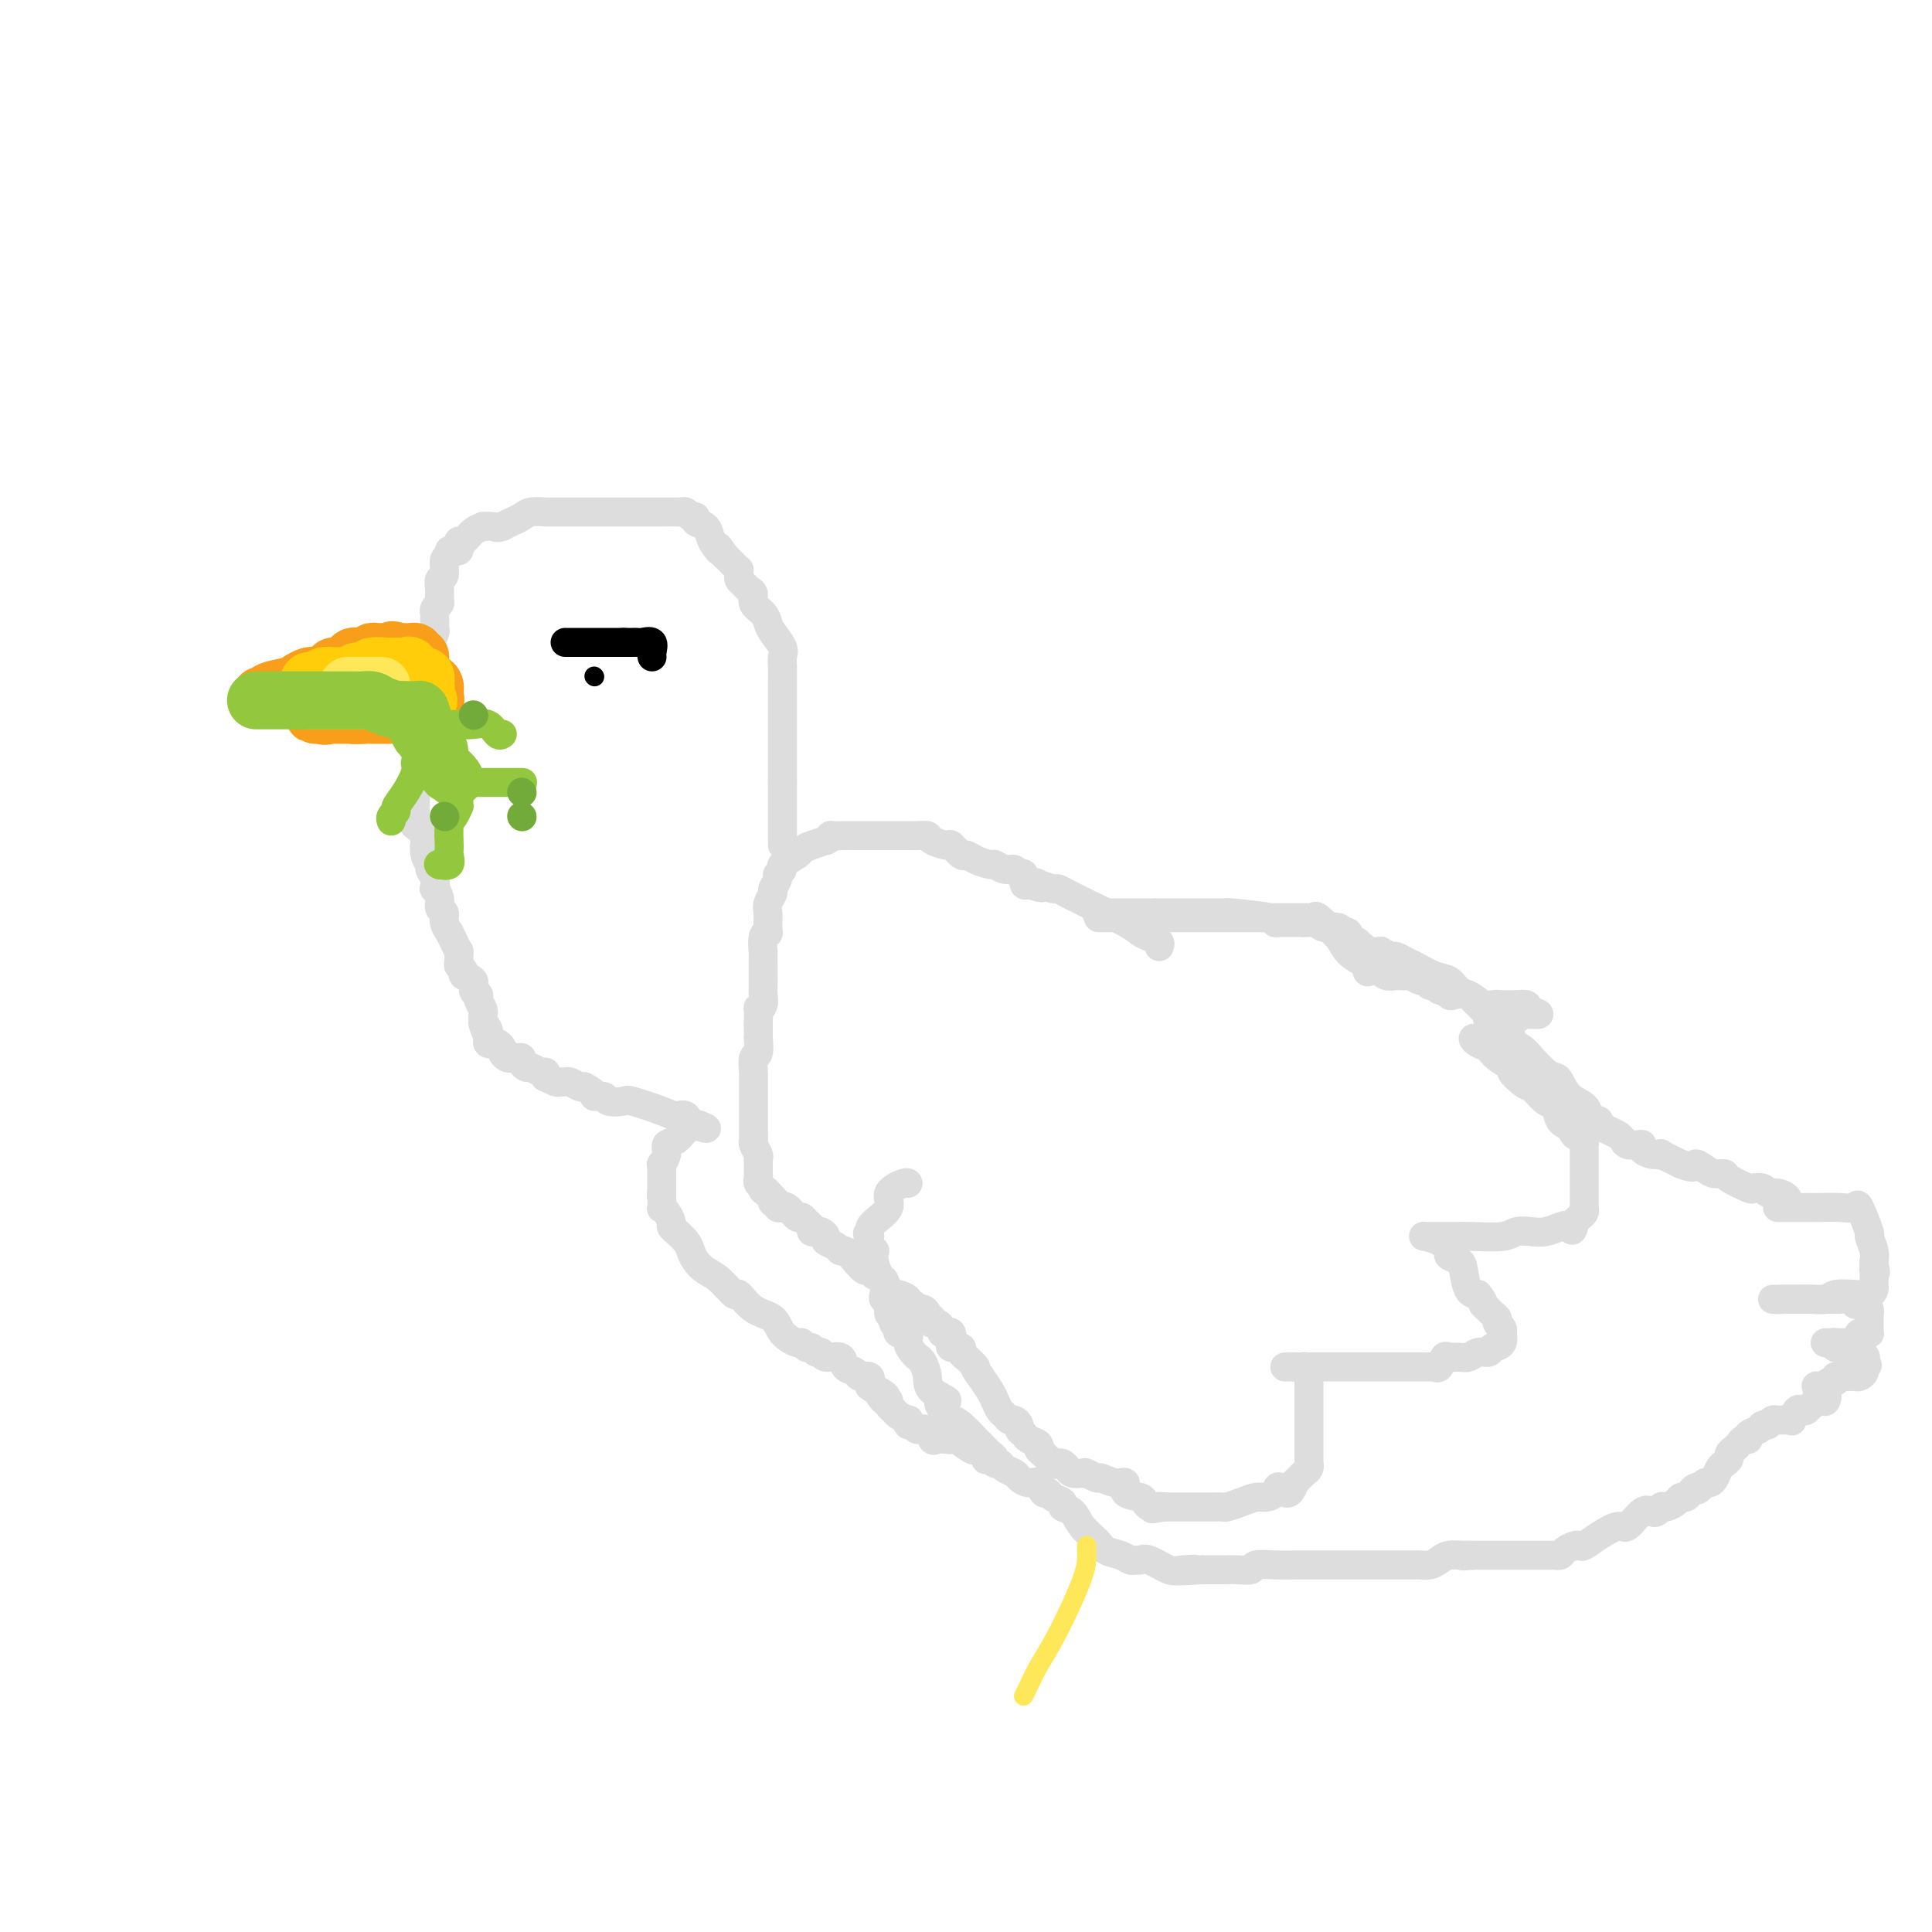 <svg viewBox='0 0 400 400' version='1.1' xmlns='http://www.w3.org/2000/svg' xmlns:xlink='http://www.w3.org/1999/xlink'><g fill='none' stroke='#DDDDDD' stroke-width='6' stroke-linecap='round' stroke-linejoin='round'><path d='M227,189c0.315,0.000 0.629,0.000 1,0c0.371,0.000 0.798,0.000 1,0c0.202,0.000 0.177,0.000 1,0c0.823,0.000 2.493,0.000 3,0c0.507,0.000 -0.148,0.000 0,0c0.148,0.000 1.101,0.000 2,0c0.899,0.000 1.746,0.000 2,0c0.254,0.000 -0.086,0.000 0,0c0.086,0.000 0.596,0.000 1,0c0.404,0.000 0.702,0.000 1,0'/><path d='M239,189c1.970,-0.000 0.894,-0.000 1,0c0.106,0.000 1.394,0.000 2,0c0.606,-0.000 0.530,-0.000 1,0c0.470,0.000 1.488,0.000 2,0c0.512,-0.000 0.519,-0.000 1,0c0.481,0.000 1.435,0.000 2,0c0.565,-0.000 0.741,-0.000 1,0c0.259,0.000 0.600,0.000 1,0c0.400,-0.000 0.860,-0.001 1,0c0.140,0.001 -0.038,0.003 0,0c0.038,-0.003 0.293,-0.011 1,0c0.707,0.011 1.867,0.041 2,0c0.133,-0.041 -0.761,-0.155 1,0c1.761,0.155 6.178,0.577 8,1c1.822,0.423 1.051,0.845 1,1c-0.051,0.155 0.619,0.042 1,0c0.381,-0.042 0.474,-0.012 1,0c0.526,0.012 1.487,0.007 2,0c0.513,-0.007 0.579,-0.017 1,0c0.421,0.017 1.198,0.061 2,0c0.802,-0.061 1.629,-0.228 2,0c0.371,0.228 0.284,0.851 1,1c0.716,0.149 2.233,-0.177 3,0c0.767,0.177 0.783,0.855 1,1c0.217,0.145 0.633,-0.244 1,0c0.367,0.244 0.683,1.122 1,2'/><path d='M280,195c1.326,0.559 1.142,-0.042 1,0c-0.142,0.042 -0.242,0.729 0,1c0.242,0.271 0.826,0.125 1,0c0.174,-0.125 -0.060,-0.231 0,0c0.060,0.231 0.415,0.798 1,1c0.585,0.202 1.398,0.039 2,0c0.602,-0.039 0.991,0.045 1,0c0.009,-0.045 -0.361,-0.220 0,0c0.361,0.220 1.454,0.837 2,1c0.546,0.163 0.545,-0.126 1,0c0.455,0.126 1.368,0.667 2,1c0.632,0.333 0.985,0.456 2,1c1.015,0.544 2.692,1.508 4,2c1.308,0.492 2.249,0.513 3,1c0.751,0.487 1.314,1.440 2,2c0.686,0.560 1.494,0.727 2,1c0.506,0.273 0.710,0.651 1,1c0.290,0.349 0.666,0.668 1,1c0.334,0.332 0.626,0.677 1,1c0.374,0.323 0.832,0.626 1,1c0.168,0.374 0.048,0.821 0,1c-0.048,0.179 -0.024,0.089 0,0'/><path d='M308,211c1.641,1.437 1.745,1.029 2,1c0.255,-0.029 0.662,0.319 1,1c0.338,0.681 0.606,1.693 1,2c0.394,0.307 0.912,-0.092 1,0c0.088,0.092 -0.254,0.676 0,1c0.254,0.324 1.105,0.388 2,1c0.895,0.612 1.836,1.773 2,2c0.164,0.227 -0.449,-0.479 0,0c0.449,0.479 1.959,2.145 3,3c1.041,0.855 1.613,0.901 2,1c0.387,0.099 0.590,0.251 1,1c0.410,0.749 1.028,2.094 2,3c0.972,0.906 2.299,1.371 3,2c0.701,0.629 0.775,1.422 1,2c0.225,0.578 0.602,0.943 1,1c0.398,0.057 0.817,-0.192 1,0c0.183,0.192 0.129,0.825 0,1c-0.129,0.175 -0.334,-0.107 0,0c0.334,0.107 1.206,0.603 2,1c0.794,0.397 1.509,0.694 2,1c0.491,0.306 0.757,0.621 1,1c0.243,0.379 0.463,0.823 1,1c0.537,0.177 1.392,0.086 2,0c0.608,-0.086 0.969,-0.168 1,0c0.031,0.168 -0.268,0.587 0,1c0.268,0.413 1.103,0.822 2,1c0.897,0.178 1.857,0.125 2,0c0.143,-0.125 -0.531,-0.321 0,0c0.531,0.321 2.265,1.161 4,2'/><path d='M348,241c3.366,1.348 2.783,0.219 3,0c0.217,-0.219 1.236,0.470 2,1c0.764,0.530 1.275,0.899 2,1c0.725,0.101 1.665,-0.065 2,0c0.335,0.065 0.064,0.361 1,1c0.936,0.639 3.079,1.620 4,2c0.921,0.380 0.618,0.157 1,0c0.382,-0.157 1.447,-0.249 2,0c0.553,0.249 0.593,0.837 1,1c0.407,0.163 1.181,-0.101 2,0c0.819,0.101 1.682,0.566 2,1c0.318,0.434 0.091,0.838 0,1c-0.091,0.162 -0.045,0.081 0,0'/><path d='M228,190c-0.531,0.000 -1.062,0.000 0,0c1.062,-0.000 3.716,-0.000 5,0c1.284,0.000 1.197,0.000 2,0c0.803,-0.000 2.496,-0.000 4,0c1.504,0.000 2.819,0.000 4,0c1.181,-0.000 2.227,-0.000 3,0c0.773,0.000 1.274,0.000 2,0c0.726,-0.000 1.679,-0.000 3,0c1.321,0.000 3.011,0.000 4,0c0.989,-0.000 1.277,-0.000 2,0c0.723,0.000 1.881,0.000 3,0c1.119,-0.000 2.198,-0.000 3,0c0.802,0.000 1.328,0.000 2,0c0.672,-0.000 1.489,-0.000 2,0c0.511,0.000 0.715,0.001 1,0c0.285,-0.001 0.652,-0.003 1,0c0.348,0.003 0.678,0.011 1,0c0.322,-0.011 0.636,-0.042 1,0c0.364,0.042 0.778,0.155 1,0c0.222,-0.155 0.252,-0.580 1,0c0.748,0.580 2.214,2.166 3,3c0.786,0.834 0.893,0.917 1,1'/><path d='M277,194c0.907,1.168 1.173,2.089 2,3c0.827,0.911 2.215,1.814 3,2c0.785,0.186 0.966,-0.343 1,0c0.034,0.343 -0.080,1.560 0,2c0.080,0.440 0.354,0.104 1,0c0.646,-0.104 1.665,0.025 2,0c0.335,-0.025 -0.012,-0.202 0,0c0.012,0.202 0.383,0.785 1,1c0.617,0.215 1.478,0.062 2,0c0.522,-0.062 0.703,-0.032 1,0c0.297,0.032 0.709,0.065 1,0c0.291,-0.065 0.459,-0.229 1,0c0.541,0.229 1.454,0.850 2,1c0.546,0.150 0.723,-0.171 1,0c0.277,0.171 0.652,0.834 1,1c0.348,0.166 0.669,-0.165 1,0c0.331,0.165 0.672,0.827 1,1c0.328,0.173 0.644,-0.142 1,0c0.356,0.142 0.753,0.742 1,1c0.247,0.258 0.345,0.174 1,0c0.655,-0.174 1.867,-0.439 3,0c1.133,0.439 2.186,1.582 3,2c0.814,0.418 1.388,0.111 2,0c0.612,-0.111 1.261,-0.027 2,0c0.739,0.027 1.569,-0.003 2,0c0.431,0.003 0.462,0.039 1,0c0.538,-0.039 1.582,-0.154 2,0c0.418,0.154 0.209,0.577 0,1'/><path d='M316,209c5.026,1.427 1.593,0.995 0,1c-1.593,0.005 -1.344,0.446 -2,1c-0.656,0.554 -2.217,1.220 -3,2c-0.783,0.780 -0.787,1.673 -1,2c-0.213,0.327 -0.636,0.087 -1,0c-0.364,-0.087 -0.670,-0.020 -1,0c-0.330,0.020 -0.685,-0.006 -1,0c-0.315,0.006 -0.592,0.046 -1,0c-0.408,-0.046 -0.949,-0.177 -1,0c-0.051,0.177 0.388,0.663 1,1c0.612,0.337 1.399,0.527 2,1c0.601,0.473 1.017,1.230 2,2c0.983,0.770 2.534,1.553 3,2c0.466,0.447 -0.153,0.556 0,1c0.153,0.444 1.076,1.222 2,2'/><path d='M315,224c1.694,1.441 1.428,0.544 2,1c0.572,0.456 1.981,2.264 3,3c1.019,0.736 1.649,0.401 2,1c0.351,0.599 0.422,2.131 1,3c0.578,0.869 1.661,1.073 2,1c0.339,-0.073 -0.067,-0.423 0,0c0.067,0.423 0.606,1.618 1,2c0.394,0.382 0.641,-0.050 1,0c0.359,0.050 0.828,0.581 1,1c0.172,0.419 0.046,0.727 0,1c-0.046,0.273 -0.012,0.511 0,1c0.012,0.489 0.003,1.229 0,2c-0.003,0.771 -0.001,1.572 0,2c0.001,0.428 0.000,0.481 0,1c-0.000,0.519 -0.000,1.502 0,2c0.000,0.498 -0.000,0.511 0,1c0.000,0.489 0.001,1.455 0,2c-0.001,0.545 -0.003,0.671 0,1c0.003,0.329 0.012,0.862 0,1c-0.012,0.138 -0.044,-0.118 0,0c0.044,0.118 0.166,0.609 0,1c-0.166,0.391 -0.619,0.683 -1,1c-0.381,0.317 -0.691,0.658 -1,1'/><path d='M326,253c-0.453,2.718 -0.586,1.512 -1,1c-0.414,-0.512 -1.108,-0.330 -2,0c-0.892,0.330 -1.982,0.806 -3,1c-1.018,0.194 -1.963,0.104 -3,0c-1.037,-0.104 -2.167,-0.224 -3,0c-0.833,0.224 -1.368,0.792 -3,1c-1.632,0.208 -4.360,0.056 -6,0c-1.640,-0.056 -2.193,-0.015 -3,0c-0.807,0.015 -1.867,0.006 -3,0c-1.133,-0.006 -2.338,-0.009 -3,0c-0.662,0.009 -0.782,0.030 -1,0c-0.218,-0.030 -0.535,-0.110 0,0c0.535,0.110 1.922,0.412 3,1c1.078,0.588 1.846,1.464 2,2c0.154,0.536 -0.307,0.732 0,1c0.307,0.268 1.381,0.608 2,1c0.619,0.392 0.782,0.836 1,2c0.218,1.164 0.491,3.047 1,4c0.509,0.953 1.255,0.977 2,1'/><path d='M306,268c1.710,2.245 0.984,1.858 1,2c0.016,0.142 0.774,0.812 1,1c0.226,0.188 -0.079,-0.105 0,0c0.079,0.105 0.543,0.607 1,1c0.457,0.393 0.907,0.678 1,1c0.093,0.322 -0.170,0.681 0,1c0.170,0.319 0.772,0.596 1,1c0.228,0.404 0.082,0.933 0,1c-0.082,0.067 -0.099,-0.328 0,0c0.099,0.328 0.314,1.379 0,2c-0.314,0.621 -1.157,0.810 -2,1'/><path d='M309,279c-0.440,0.707 -0.541,0.975 -1,1c-0.459,0.025 -1.275,-0.191 -2,0c-0.725,0.191 -1.360,0.791 -2,1c-0.640,0.209 -1.285,0.028 -2,0c-0.715,-0.028 -1.501,0.098 -2,0c-0.499,-0.098 -0.713,-0.418 -1,0c-0.287,0.418 -0.647,1.576 -1,2c-0.353,0.424 -0.698,0.114 -1,0c-0.302,-0.114 -0.561,-0.030 -1,0c-0.439,0.030 -1.059,0.008 -2,0c-0.941,-0.008 -2.202,-0.002 -3,0c-0.798,0.002 -1.134,0.001 -2,0c-0.866,-0.001 -2.262,-0.000 -4,0c-1.738,0.000 -3.816,0.000 -6,0c-2.184,-0.000 -4.473,-0.000 -6,0c-1.527,0.000 -2.294,0.000 -3,0c-0.706,-0.000 -1.353,-0.000 -2,0'/><path d='M268,283c-4.304,0.013 -0.565,0.045 1,0c1.565,-0.045 0.955,-0.168 1,0c0.045,0.168 0.744,0.627 1,1c0.256,0.373 0.069,0.661 0,1c-0.069,0.339 -0.018,0.731 0,1c0.018,0.269 0.005,0.417 0,1c-0.005,0.583 -0.001,1.603 0,2c0.001,0.397 0.000,0.172 0,1c-0.000,0.828 -0.000,2.708 0,4c0.000,1.292 0.000,1.996 0,3c-0.000,1.004 -0.000,2.307 0,3c0.000,0.693 0.001,0.777 0,1c-0.001,0.223 -0.003,0.584 0,1c0.003,0.416 0.012,0.885 0,1c-0.012,0.115 -0.045,-0.124 0,0c0.045,0.124 0.167,0.611 0,1c-0.167,0.389 -0.622,0.682 -1,1c-0.378,0.318 -0.679,0.662 -1,1c-0.321,0.338 -0.660,0.669 -1,1'/><path d='M268,307c-1.109,3.741 -2.383,1.594 -3,1c-0.617,-0.594 -0.579,0.367 -1,1c-0.421,0.633 -1.303,0.940 -2,1c-0.697,0.060 -1.209,-0.128 -2,0c-0.791,0.128 -1.862,0.570 -3,1c-1.138,0.430 -2.342,0.847 -3,1c-0.658,0.153 -0.769,0.041 -1,0c-0.231,-0.041 -0.581,-0.011 -1,0c-0.419,0.011 -0.906,0.003 -1,0c-0.094,-0.003 0.207,-0.001 0,0c-0.207,0.001 -0.920,0.000 -2,0c-1.080,-0.000 -2.527,-0.000 -3,0c-0.473,0.000 0.028,0.000 0,0c-0.028,-0.000 -0.585,-0.000 -1,0c-0.415,0.000 -0.689,0.000 -1,0c-0.311,-0.000 -0.661,-0.000 -1,0c-0.339,0.000 -0.668,0.000 -1,0c-0.332,-0.000 -0.666,-0.000 -1,0'/><path d='M241,312c-4.355,0.777 -1.742,0.219 -1,0c0.742,-0.219 -0.387,-0.099 -1,0c-0.613,0.099 -0.709,0.176 -1,0c-0.291,-0.176 -0.776,-0.606 -1,-1c-0.224,-0.394 -0.186,-0.751 -1,-1c-0.814,-0.249 -2.479,-0.392 -3,-1c-0.521,-0.608 0.102,-1.683 0,-2c-0.102,-0.317 -0.929,0.125 -2,0c-1.071,-0.125 -2.385,-0.817 -3,-1c-0.615,-0.183 -0.532,0.144 -1,0c-0.468,-0.144 -1.487,-0.760 -2,-1c-0.513,-0.240 -0.519,-0.103 -1,0c-0.481,0.103 -1.437,0.173 -2,0c-0.563,-0.173 -0.732,-0.589 -1,-1c-0.268,-0.411 -0.636,-0.817 -1,-1c-0.364,-0.183 -0.723,-0.143 -1,0c-0.277,0.143 -0.473,0.389 -1,0c-0.527,-0.389 -1.384,-1.414 -2,-2c-0.616,-0.586 -0.992,-0.735 -1,-1c-0.008,-0.265 0.353,-0.648 0,-1c-0.353,-0.352 -1.418,-0.673 -2,-1c-0.582,-0.327 -0.681,-0.661 -1,-1c-0.319,-0.339 -0.859,-0.682 -1,-1c-0.141,-0.318 0.117,-0.609 0,-1c-0.117,-0.391 -0.609,-0.881 -1,-1c-0.391,-0.119 -0.681,0.135 -1,0c-0.319,-0.135 -0.665,-0.658 -1,-1c-0.335,-0.342 -0.657,-0.504 -1,-1c-0.343,-0.496 -0.708,-1.326 -1,-2c-0.292,-0.674 -0.512,-1.193 -1,-2c-0.488,-0.807 -1.244,-1.904 -2,-3'/><path d='M203,285c-2.111,-2.804 -0.889,-1.813 -1,-2c-0.111,-0.187 -1.554,-1.552 -2,-2c-0.446,-0.448 0.105,0.022 0,0c-0.105,-0.022 -0.864,-0.535 -1,-1c-0.136,-0.465 0.353,-0.881 0,-1c-0.353,-0.119 -1.549,0.060 -2,0c-0.451,-0.060 -0.159,-0.358 0,-1c0.159,-0.642 0.183,-1.626 0,-2c-0.183,-0.374 -0.575,-0.138 -1,0c-0.425,0.138 -0.883,0.177 -1,0c-0.117,-0.177 0.108,-0.568 0,-1c-0.108,-0.432 -0.550,-0.903 -1,-1c-0.450,-0.097 -0.908,0.180 -1,0c-0.092,-0.180 0.183,-0.818 0,-1c-0.183,-0.182 -0.822,0.091 -1,0c-0.178,-0.091 0.106,-0.545 0,-1c-0.106,-0.455 -0.601,-0.909 -1,-1c-0.399,-0.091 -0.702,0.182 -1,0c-0.298,-0.182 -0.591,-0.819 -1,-1c-0.409,-0.181 -0.936,0.093 -1,0c-0.064,-0.093 0.334,-0.552 0,-1c-0.334,-0.448 -1.399,-0.883 -2,-1c-0.601,-0.117 -0.739,0.084 -1,0c-0.261,-0.084 -0.646,-0.453 -1,-1c-0.354,-0.547 -0.677,-1.274 -1,-2'/><path d='M183,265c-3.496,-3.254 -2.236,-1.387 -2,-1c0.236,0.387 -0.553,-0.704 -1,-1c-0.447,-0.296 -0.552,0.205 -1,0c-0.448,-0.205 -1.238,-1.116 -2,-2c-0.762,-0.884 -1.496,-1.742 -2,-2c-0.504,-0.258 -0.779,0.085 -1,0c-0.221,-0.085 -0.388,-0.597 -1,-1c-0.612,-0.403 -1.671,-0.696 -2,-1c-0.329,-0.304 0.070,-0.621 0,-1c-0.070,-0.379 -0.610,-0.822 -1,-1c-0.390,-0.178 -0.629,-0.090 -1,0c-0.371,0.090 -0.872,0.184 -1,0c-0.128,-0.184 0.117,-0.645 0,-1c-0.117,-0.355 -0.596,-0.603 -1,-1c-0.404,-0.397 -0.734,-0.944 -1,-1c-0.266,-0.056 -0.468,0.378 -1,0c-0.532,-0.378 -1.396,-1.569 -2,-2c-0.604,-0.431 -0.950,-0.101 -1,0c-0.050,0.101 0.197,-0.028 0,0c-0.197,0.028 -0.836,0.214 -1,0c-0.164,-0.214 0.148,-0.827 0,-1c-0.148,-0.173 -0.757,0.093 -1,0c-0.243,-0.093 -0.122,-0.547 0,-1'/><path d='M160,248c-3.720,-2.792 -1.518,-1.273 -1,-1c0.518,0.273 -0.646,-0.700 -1,-1c-0.354,-0.300 0.101,0.074 0,0c-0.101,-0.074 -0.759,-0.597 -1,-1c-0.241,-0.403 -0.065,-0.686 0,-1c0.065,-0.314 0.018,-0.661 0,-1c-0.018,-0.339 -0.009,-0.672 0,-1c0.009,-0.328 0.016,-0.651 0,-1c-0.016,-0.349 -0.057,-0.723 0,-1c0.057,-0.277 0.211,-0.456 0,-1c-0.211,-0.544 -0.789,-1.453 -1,-2c-0.211,-0.547 -0.057,-0.731 0,-1c0.057,-0.269 0.015,-0.624 0,-1c-0.015,-0.376 -0.004,-0.772 0,-1c0.004,-0.228 0.001,-0.288 0,-1c-0.001,-0.712 -0.000,-2.075 0,-3c0.000,-0.925 0.000,-1.411 0,-2c-0.000,-0.589 -0.001,-1.279 0,-2c0.001,-0.721 0.004,-1.472 0,-2c-0.004,-0.528 -0.015,-0.833 0,-1c0.015,-0.167 0.057,-0.197 0,-1c-0.057,-0.803 -0.211,-2.381 0,-3c0.211,-0.619 0.789,-0.279 1,-1c0.211,-0.721 0.057,-2.502 0,-3c-0.057,-0.498 -0.016,0.286 0,0c0.016,-0.286 0.008,-1.643 0,-3'/><path d='M157,212c0.094,-4.512 -0.171,-3.291 0,-3c0.171,0.291 0.778,-0.348 1,-1c0.222,-0.652 0.059,-1.318 0,-2c-0.059,-0.682 -0.016,-1.381 0,-2c0.016,-0.619 0.003,-1.157 0,-2c-0.003,-0.843 0.003,-1.992 0,-3c-0.003,-1.008 -0.015,-1.876 0,-2c0.015,-0.124 0.057,0.496 0,0c-0.057,-0.496 -0.211,-2.108 0,-3c0.211,-0.892 0.789,-1.064 1,-1c0.211,0.064 0.055,0.365 0,0c-0.055,-0.365 -0.011,-1.397 0,-2c0.011,-0.603 -0.012,-0.776 0,-1c0.012,-0.224 0.060,-0.497 0,-1c-0.060,-0.503 -0.228,-1.234 0,-2c0.228,-0.766 0.850,-1.568 1,-2c0.150,-0.432 -0.173,-0.496 0,-1c0.173,-0.504 0.842,-1.448 1,-2c0.158,-0.552 -0.193,-0.711 0,-1c0.193,-0.289 0.932,-0.707 1,-1c0.068,-0.293 -0.535,-0.460 0,-1c0.535,-0.540 2.207,-1.451 3,-2c0.793,-0.549 0.707,-0.735 1,-1c0.293,-0.265 0.963,-0.610 2,-1c1.037,-0.390 2.439,-0.826 3,-1c0.561,-0.174 0.280,-0.087 0,0'/><path d='M171,174c1.616,-1.309 0.657,-1.083 1,-1c0.343,0.083 1.990,0.022 3,0c1.010,-0.022 1.383,-0.006 2,0c0.617,0.006 1.477,0.002 2,0c0.523,-0.002 0.707,-0.000 1,0c0.293,0.000 0.695,0.000 1,0c0.305,-0.000 0.515,-0.000 1,0c0.485,0.000 1.246,0.000 2,0c0.754,-0.000 1.502,-0.001 2,0c0.498,0.001 0.747,0.003 1,0c0.253,-0.003 0.509,-0.011 1,0c0.491,0.011 1.216,0.039 2,0c0.784,-0.039 1.629,-0.146 2,0c0.371,0.146 0.270,0.546 1,1c0.730,0.454 2.291,0.961 3,1c0.709,0.039 0.565,-0.392 1,0c0.435,0.392 1.450,1.607 2,2c0.550,0.393 0.637,-0.034 1,0c0.363,0.034 1.004,0.530 2,1c0.996,0.470 2.346,0.915 3,1c0.654,0.085 0.610,-0.189 1,0c0.390,0.189 1.214,0.843 2,1c0.786,0.157 1.534,-0.182 2,0c0.466,0.182 0.651,0.884 1,1c0.349,0.116 0.863,-0.353 1,0c0.137,0.353 -0.104,1.530 0,2c0.104,0.470 0.552,0.235 1,0'/><path d='M213,183c4.057,1.564 2.700,0.474 2,0c-0.700,-0.474 -0.744,-0.333 0,0c0.744,0.333 2.276,0.859 3,1c0.724,0.141 0.641,-0.103 1,0c0.359,0.103 1.159,0.552 2,1c0.841,0.448 1.721,0.893 4,2c2.279,1.107 5.956,2.875 8,4c2.044,1.125 2.457,1.608 3,2c0.543,0.392 1.218,0.693 2,1c0.782,0.307 1.672,0.621 2,1c0.328,0.379 0.094,0.823 0,1c-0.094,0.177 -0.047,0.089 0,0'/><path d='M368,250c0.457,0.001 0.914,0.002 2,0c1.086,-0.002 2.800,-0.005 4,0c1.200,0.005 1.884,0.020 3,0c1.116,-0.020 2.662,-0.075 4,0c1.338,0.075 2.467,0.278 3,0c0.533,-0.278 0.468,-1.038 1,0c0.532,1.038 1.659,3.875 2,5c0.341,1.125 -0.104,0.539 0,1c0.104,0.461 0.759,1.970 1,3c0.241,1.030 0.069,1.580 0,2c-0.069,0.420 -0.034,0.710 0,1'/><path d='M388,262c0.619,2.096 0.166,1.335 0,1c-0.166,-0.335 -0.044,-0.245 0,0c0.044,0.245 0.010,0.644 0,1c-0.010,0.356 0.004,0.670 0,1c-0.004,0.330 -0.025,0.676 0,1c0.025,0.324 0.097,0.627 0,1c-0.097,0.373 -0.362,0.818 -1,1c-0.638,0.182 -1.650,0.101 -3,0c-1.350,-0.101 -3.038,-0.223 -4,0c-0.962,0.223 -1.200,0.792 -2,1c-0.800,0.208 -2.164,0.056 -3,0c-0.836,-0.056 -1.143,-0.015 -2,0c-0.857,0.015 -2.263,0.004 -3,0c-0.737,-0.004 -0.806,-0.001 -1,0c-0.194,0.001 -0.514,0.000 -1,0c-0.486,-0.000 -1.139,-0.000 -1,0c0.139,0.000 1.069,0.000 2,0'/><path d='M369,269c-2.631,0.155 -0.207,0.041 1,0c1.207,-0.041 1.197,-0.011 2,0c0.803,0.011 2.418,0.002 3,0c0.582,-0.002 0.131,0.003 1,0c0.869,-0.003 3.059,-0.015 4,0c0.941,0.015 0.633,0.056 1,0c0.367,-0.056 1.409,-0.208 2,0c0.591,0.208 0.733,0.778 1,1c0.267,0.222 0.660,0.096 1,0c0.340,-0.096 0.627,-0.163 1,0c0.373,0.163 0.832,0.554 1,1c0.168,0.446 0.045,0.946 0,1c-0.045,0.054 -0.011,-0.339 0,0c0.011,0.339 0.000,1.411 0,2c-0.000,0.589 0.010,0.694 0,1c-0.010,0.306 -0.041,0.813 0,1c0.041,0.187 0.155,0.053 0,0c-0.155,-0.053 -0.577,-0.027 -1,0'/><path d='M386,276c-0.178,0.807 -0.623,-0.176 -1,0c-0.377,0.176 -0.688,1.511 -1,2c-0.312,0.489 -0.627,0.131 -1,0c-0.373,-0.131 -0.803,-0.036 -1,0c-0.197,0.036 -0.159,0.013 -1,0c-0.841,-0.013 -2.560,-0.017 -3,0c-0.440,0.017 0.398,0.055 1,0c0.602,-0.055 0.968,-0.203 1,0c0.032,0.203 -0.271,0.759 0,1c0.271,0.241 1.116,0.169 2,0c0.884,-0.169 1.806,-0.435 2,0c0.194,0.435 -0.340,1.570 0,2c0.340,0.430 1.553,0.154 2,0c0.447,-0.154 0.128,-0.187 0,0c-0.128,0.187 -0.064,0.593 0,1'/><path d='M386,282c1.225,0.801 0.286,0.803 0,1c-0.286,0.197 0.079,0.589 0,1c-0.079,0.411 -0.603,0.841 -1,1c-0.397,0.159 -0.666,0.047 -1,0c-0.334,-0.047 -0.733,-0.028 -1,0c-0.267,0.028 -0.404,0.064 -1,0c-0.596,-0.064 -1.653,-0.229 -2,0c-0.347,0.229 0.015,0.851 0,1c-0.015,0.149 -0.406,-0.177 -1,0c-0.594,0.177 -1.391,0.855 -2,1c-0.609,0.145 -1.031,-0.244 -1,0c0.031,0.244 0.516,1.122 1,2'/><path d='M377,289c-1.167,1.024 0.417,0.083 1,0c0.583,-0.083 0.167,0.690 0,1c-0.167,0.310 -0.083,0.155 0,0'/><path d='M378,290c0.037,0.110 -0.371,-0.116 -1,0c-0.629,0.116 -1.479,0.575 -2,1c-0.521,0.425 -0.713,0.818 -1,1c-0.287,0.182 -0.668,0.154 -1,0c-0.332,-0.154 -0.614,-0.434 -1,0c-0.386,0.434 -0.877,1.580 -1,2c-0.123,0.420 0.122,0.112 0,0c-0.122,-0.112 -0.610,-0.027 -1,0c-0.390,0.027 -0.682,-0.003 -1,0c-0.318,0.003 -0.663,0.039 -1,0c-0.337,-0.039 -0.668,-0.154 -1,0c-0.332,0.154 -0.666,0.577 -1,1'/><path d='M366,295c-2.056,0.724 -1.195,0.036 -1,0c0.195,-0.036 -0.277,0.582 -1,1c-0.723,0.418 -1.699,0.637 -2,1c-0.301,0.363 0.073,0.871 0,1c-0.073,0.129 -0.593,-0.120 -1,0c-0.407,0.120 -0.700,0.610 -1,1c-0.300,0.390 -0.605,0.681 -1,1c-0.395,0.319 -0.879,0.666 -1,1c-0.121,0.334 0.123,0.653 0,1c-0.123,0.347 -0.611,0.720 -1,1c-0.389,0.280 -0.679,0.467 -1,1c-0.321,0.533 -0.674,1.411 -1,2c-0.326,0.589 -0.626,0.889 -1,1c-0.374,0.111 -0.821,0.032 -1,0c-0.179,-0.032 -0.089,-0.016 0,0'/><path d='M353,307c-2.190,2.095 -1.164,1.331 -1,1c0.164,-0.331 -0.532,-0.230 -1,0c-0.468,0.230 -0.706,0.587 -1,1c-0.294,0.413 -0.643,0.881 -1,1c-0.357,0.119 -0.722,-0.113 -1,0c-0.278,0.113 -0.470,0.570 -1,1c-0.530,0.430 -1.398,0.834 -2,1c-0.602,0.166 -0.937,0.094 -1,0c-0.063,-0.094 0.145,-0.210 0,0c-0.145,0.210 -0.642,0.744 -1,1c-0.358,0.256 -0.578,0.232 -1,0c-0.422,-0.232 -1.048,-0.671 -2,0c-0.952,0.671 -2.230,2.453 -3,3c-0.770,0.547 -1.031,-0.141 -2,0c-0.969,0.141 -2.645,1.112 -4,2c-1.355,0.888 -2.390,1.692 -3,2c-0.610,0.308 -0.795,0.121 -1,0c-0.205,-0.121 -0.432,-0.176 -1,0c-0.568,0.176 -1.479,0.583 -2,1c-0.521,0.417 -0.651,0.844 -1,1c-0.349,0.156 -0.915,0.042 -1,0c-0.085,-0.042 0.312,-0.011 0,0c-0.312,0.011 -1.332,0.003 -2,0c-0.668,-0.003 -0.983,-0.001 -2,0c-1.017,0.001 -2.737,0.000 -4,0c-1.263,-0.000 -2.071,-0.000 -3,0c-0.929,0.000 -1.980,0.000 -3,0c-1.020,-0.000 -2.010,-0.000 -3,0'/><path d='M305,322c-3.766,0.306 -1.680,0.072 -1,0c0.680,-0.072 -0.045,0.019 -1,0c-0.955,-0.019 -2.140,-0.149 -3,0c-0.860,0.149 -1.397,0.576 -2,1c-0.603,0.424 -1.273,0.846 -2,1c-0.727,0.154 -1.511,0.041 -2,0c-0.489,-0.041 -0.682,-0.011 -1,0c-0.318,0.011 -0.761,0.003 -1,0c-0.239,-0.003 -0.273,-0.001 -1,0c-0.727,0.001 -2.145,0.000 -3,0c-0.855,-0.000 -1.146,-0.000 -2,0c-0.854,0.000 -2.270,0.000 -3,0c-0.730,-0.000 -0.773,-0.000 -1,0c-0.227,0.000 -0.640,0.000 -1,0c-0.360,-0.000 -0.669,-0.000 -1,0c-0.331,0.000 -0.684,0.000 -1,0c-0.316,-0.000 -0.593,-0.000 -1,0c-0.407,0.000 -0.943,0.000 -2,0c-1.057,-0.000 -2.634,-0.001 -3,0c-0.366,0.001 0.479,0.004 0,0c-0.479,-0.004 -2.281,-0.015 -4,0c-1.719,0.015 -3.354,0.057 -5,0c-1.646,-0.057 -3.304,-0.211 -4,0c-0.696,0.211 -0.429,0.789 -1,1c-0.571,0.211 -1.980,0.057 -3,0c-1.020,-0.057 -1.652,-0.015 -2,0c-0.348,0.015 -0.413,0.004 -1,0c-0.587,-0.004 -1.697,-0.001 -2,0c-0.303,0.001 0.199,0.000 0,0c-0.199,-0.000 -1.100,-0.000 -2,0'/><path d='M249,325c-9.028,0.473 -3.599,0.155 -2,0c1.599,-0.155 -0.632,-0.147 -2,0c-1.368,0.147 -1.871,0.432 -3,0c-1.129,-0.432 -2.882,-1.583 -4,-2c-1.118,-0.417 -1.602,-0.100 -2,0c-0.398,0.100 -0.710,-0.017 -1,0c-0.290,0.017 -0.557,0.168 -1,0c-0.443,-0.168 -1.063,-0.654 -2,-1c-0.937,-0.346 -2.193,-0.551 -3,-1c-0.807,-0.449 -1.167,-1.143 -2,-2c-0.833,-0.857 -2.139,-1.879 -3,-3c-0.861,-1.121 -1.277,-2.343 -2,-3c-0.723,-0.657 -1.752,-0.748 -2,-1c-0.248,-0.252 0.285,-0.664 0,-1c-0.285,-0.336 -1.388,-0.597 -2,-1c-0.612,-0.403 -0.731,-0.948 -1,-1c-0.269,-0.052 -0.687,0.389 -1,0c-0.313,-0.389 -0.522,-1.610 -1,-2c-0.478,-0.390 -1.227,0.049 -2,0c-0.773,-0.049 -1.570,-0.587 -2,-1c-0.430,-0.413 -0.493,-0.702 -1,-1c-0.507,-0.298 -1.460,-0.605 -2,-1c-0.540,-0.395 -0.668,-0.878 -1,-1c-0.332,-0.122 -0.868,0.117 -1,0c-0.132,-0.117 0.139,-0.589 0,-1c-0.139,-0.411 -0.688,-0.762 -1,-1c-0.312,-0.238 -0.388,-0.365 -1,-1c-0.612,-0.635 -1.762,-1.778 -2,-2c-0.238,-0.222 0.436,0.479 0,0c-0.436,-0.479 -1.982,-2.137 -3,-3c-1.018,-0.863 -1.509,-0.932 -2,-1'/><path d='M197,294c-5.008,-4.998 -1.527,-3.994 -1,-4c0.527,-0.006 -1.900,-1.023 -3,-2c-1.100,-0.977 -0.873,-1.913 -1,-3c-0.127,-1.087 -0.606,-2.323 -1,-3c-0.394,-0.677 -0.702,-0.793 -1,-1c-0.298,-0.207 -0.587,-0.503 -1,-1c-0.413,-0.497 -0.952,-1.194 -1,-2c-0.048,-0.806 0.395,-1.722 0,-2c-0.395,-0.278 -1.626,0.081 -2,0c-0.374,-0.081 0.111,-0.603 0,-1c-0.111,-0.397 -0.818,-0.670 -1,-1c-0.182,-0.330 0.161,-0.717 0,-1c-0.161,-0.283 -0.827,-0.460 -1,-1c-0.173,-0.540 0.147,-1.442 0,-2c-0.147,-0.558 -0.761,-0.772 -1,-1c-0.239,-0.228 -0.103,-0.472 0,-1c0.103,-0.528 0.172,-1.342 0,-2c-0.172,-0.658 -0.586,-1.160 -1,-2c-0.414,-0.840 -0.829,-2.018 -1,-3c-0.171,-0.982 -0.097,-1.768 0,-2c0.097,-0.232 0.219,0.091 0,0c-0.219,-0.091 -0.777,-0.598 -1,-1c-0.223,-0.402 -0.112,-0.701 0,-1'/><path d='M180,257c-0.771,-2.818 -0.199,-1.363 0,-1c0.199,0.363 0.025,-0.365 0,-1c-0.025,-0.635 0.098,-1.175 1,-2c0.902,-0.825 2.581,-1.934 3,-3c0.419,-1.066 -0.424,-2.090 0,-3c0.424,-0.910 2.114,-1.707 3,-2c0.886,-0.293 0.967,-0.084 1,0c0.033,0.084 0.016,0.042 0,0'/><path d='M162,175c0.000,-0.764 0.000,-1.528 0,-2c0.000,-0.472 0.000,-0.651 0,-1c0.000,-0.349 0.000,-0.867 0,-1c0.000,-0.133 0.000,0.118 0,0c0.000,-0.118 0.000,-0.604 0,-1c0.000,-0.396 0.000,-0.700 0,-1c0.000,-0.300 0.000,-0.595 0,-1c0.000,-0.405 0.000,-0.921 0,-1c0.000,-0.079 0.000,0.278 0,0c0.000,-0.278 0.000,-1.190 0,-2c0.000,-0.810 0.000,-1.517 0,-2c0.000,-0.483 0.000,-0.741 0,-1'/><path d='M162,162c0.000,-2.336 0.000,-1.674 0,-2c-0.000,-0.326 -0.000,-1.638 0,-2c0.000,-0.362 0.000,0.226 0,0c-0.000,-0.226 -0.000,-1.268 0,-2c0.000,-0.732 0.000,-1.156 0,-2c-0.000,-0.844 -0.000,-2.109 0,-3c0.000,-0.891 0.000,-1.408 0,-2c-0.000,-0.592 -0.000,-1.257 0,-2c0.000,-0.743 0.000,-1.562 0,-2c-0.000,-0.438 -0.000,-0.494 0,-1c0.000,-0.506 0.000,-1.462 0,-2c-0.000,-0.538 -0.001,-0.658 0,-1c0.001,-0.342 0.002,-0.906 0,-1c-0.002,-0.094 -0.007,0.280 0,0c0.007,-0.280 0.027,-1.216 0,-2c-0.027,-0.784 -0.100,-1.417 0,-2c0.100,-0.583 0.373,-1.114 0,-2c-0.373,-0.886 -1.391,-2.125 -2,-3c-0.609,-0.875 -0.807,-1.386 -1,-2c-0.193,-0.614 -0.380,-1.330 -1,-2c-0.620,-0.670 -1.672,-1.293 -2,-2c-0.328,-0.707 0.070,-1.499 0,-2c-0.070,-0.501 -0.607,-0.713 -1,-1c-0.393,-0.287 -0.641,-0.651 -1,-1c-0.359,-0.349 -0.831,-0.684 -1,-1c-0.169,-0.316 -0.037,-0.612 0,-1c0.037,-0.388 -0.021,-0.867 0,-1c0.021,-0.133 0.121,0.080 0,0c-0.121,-0.080 -0.463,-0.451 -1,-1c-0.537,-0.549 -1.268,-1.274 -2,-2'/><path d='M150,115c-2.037,-3.130 -1.128,-1.454 -1,-1c0.128,0.454 -0.525,-0.313 -1,-1c-0.475,-0.687 -0.771,-1.293 -1,-2c-0.229,-0.707 -0.390,-1.514 -1,-2c-0.610,-0.486 -1.670,-0.652 -2,-1c-0.330,-0.348 0.068,-0.878 0,-1c-0.068,-0.122 -0.603,0.163 -1,0c-0.397,-0.163 -0.656,-0.776 -1,-1c-0.344,-0.224 -0.772,-0.060 -1,0c-0.228,0.060 -0.255,0.016 -1,0c-0.745,-0.016 -2.210,-0.004 -3,0c-0.790,0.004 -0.907,0.001 -2,0c-1.093,-0.001 -3.163,-0.000 -4,0c-0.837,0.000 -0.441,0.000 -1,0c-0.559,-0.000 -2.072,-0.000 -3,0c-0.928,0.000 -1.271,0.000 -2,0c-0.729,-0.000 -1.843,0.000 -3,0c-1.157,-0.000 -2.356,-0.000 -3,0c-0.644,0.000 -0.734,0.000 -1,0c-0.266,-0.000 -0.708,-0.001 -1,0c-0.292,0.001 -0.434,0.003 -1,0c-0.566,-0.003 -1.555,-0.012 -2,0c-0.445,0.012 -0.346,0.045 -1,0c-0.654,-0.045 -2.062,-0.167 -3,0c-0.938,0.167 -1.406,0.622 -2,1c-0.594,0.378 -1.312,0.679 -2,1c-0.688,0.321 -1.344,0.660 -2,1'/><path d='M104,109c-1.253,0.462 -1.386,0.117 -2,0c-0.614,-0.117 -1.709,-0.008 -2,0c-0.291,0.008 0.223,-0.086 0,0c-0.223,0.086 -1.183,0.352 -2,1c-0.817,0.648 -1.489,1.676 -2,2c-0.511,0.324 -0.859,-0.058 -1,0c-0.141,0.058 -0.075,0.555 0,1c0.075,0.445 0.160,0.838 0,1c-0.160,0.162 -0.564,0.093 -1,0c-0.436,-0.093 -0.905,-0.208 -1,0c-0.095,0.208 0.185,0.741 0,1c-0.185,0.259 -0.834,0.244 -1,1c-0.166,0.756 0.153,2.283 0,3c-0.153,0.717 -0.777,0.626 -1,1c-0.223,0.374 -0.046,1.215 0,2c0.046,0.785 -0.040,1.516 0,2c0.040,0.484 0.207,0.721 0,1c-0.207,0.279 -0.788,0.600 -1,1c-0.212,0.400 -0.057,0.881 0,1c0.057,0.119 0.015,-0.123 0,0c-0.015,0.123 -0.004,0.610 0,1c0.004,0.390 0.001,0.683 0,1c-0.001,0.317 -0.001,0.659 0,1'/><path d='M90,130c-0.321,2.410 -0.124,1.434 0,1c0.124,-0.434 0.177,-0.325 0,0c-0.177,0.325 -0.582,0.865 -1,1c-0.418,0.135 -0.848,-0.135 -1,0c-0.152,0.135 -0.027,0.677 0,1c0.027,0.323 -0.045,0.428 0,1c0.045,0.572 0.205,1.611 0,2c-0.205,0.389 -0.776,0.128 -1,0c-0.224,-0.128 -0.101,-0.123 0,0c0.101,0.123 0.182,0.363 0,1c-0.182,0.637 -0.626,1.672 -1,2c-0.374,0.328 -0.678,-0.049 -1,0c-0.322,0.049 -0.661,0.525 -1,1'/><path d='M84,140c-1.377,1.487 -1.818,0.206 -2,0c-0.182,-0.206 -0.104,0.663 0,1c0.104,0.337 0.234,0.142 0,0c-0.234,-0.142 -0.831,-0.231 -1,0c-0.169,0.231 0.089,0.784 0,1c-0.089,0.216 -0.524,0.097 -1,0c-0.476,-0.097 -0.993,-0.170 -1,0c-0.007,0.170 0.497,0.585 1,1'/><path d='M80,143c-0.434,0.710 0.480,0.986 1,1c0.520,0.014 0.646,-0.232 1,0c0.354,0.232 0.936,0.944 1,1c0.064,0.056 -0.389,-0.542 0,0c0.389,0.542 1.621,2.225 2,3c0.379,0.775 -0.095,0.644 0,1c0.095,0.356 0.757,1.200 1,2c0.243,0.800 0.065,1.558 0,2c-0.065,0.442 -0.017,0.569 0,1c0.017,0.431 0.005,1.166 0,2c-0.005,0.834 -0.001,1.765 0,2c0.001,0.235 0.000,-0.227 0,0c-0.000,0.227 -0.000,1.144 0,2c0.000,0.856 -0.000,1.651 0,2c0.000,0.349 0.001,0.252 0,1c-0.001,0.748 -0.002,2.343 0,3c0.002,0.657 0.008,0.378 0,1c-0.008,0.622 -0.030,2.145 0,3c0.030,0.855 0.111,1.044 0,1c-0.111,-0.044 -0.415,-0.319 0,0c0.415,0.319 1.547,1.234 2,2c0.453,0.766 0.226,1.383 0,2'/><path d='M88,175c0.327,3.621 0.144,0.674 0,0c-0.144,-0.674 -0.248,0.923 0,2c0.248,1.077 0.850,1.632 1,2c0.150,0.368 -0.152,0.549 0,1c0.152,0.451 0.758,1.171 1,2c0.242,0.829 0.122,1.765 0,2c-0.122,0.235 -0.244,-0.233 0,0c0.244,0.233 0.854,1.167 1,2c0.146,0.833 -0.172,1.567 0,2c0.172,0.433 0.833,0.566 1,1c0.167,0.434 -0.162,1.168 0,2c0.162,0.832 0.814,1.762 1,2c0.186,0.238 -0.093,-0.217 0,0c0.093,0.217 0.560,1.105 1,2c0.440,0.895 0.854,1.798 1,2c0.146,0.202 0.023,-0.296 0,0c-0.023,0.296 0.054,1.388 0,2c-0.054,0.612 -0.240,0.745 0,1c0.240,0.255 0.905,0.633 1,1c0.095,0.367 -0.381,0.725 0,1c0.381,0.275 1.618,0.468 2,1c0.382,0.532 -0.090,1.403 0,2c0.090,0.597 0.742,0.919 1,1c0.258,0.081 0.122,-0.081 0,0c-0.122,0.081 -0.228,0.403 0,1c0.228,0.597 0.792,1.468 1,2c0.208,0.532 0.059,0.723 0,1c-0.059,0.277 -0.030,0.638 0,1'/><path d='M100,211c1.795,5.748 0.284,2.118 0,1c-0.284,-1.118 0.659,0.275 1,1c0.341,0.725 0.080,0.782 0,1c-0.080,0.218 0.021,0.597 0,1c-0.021,0.403 -0.164,0.829 0,1c0.164,0.171 0.635,0.088 1,0c0.365,-0.088 0.623,-0.181 1,0c0.377,0.181 0.874,0.637 1,1c0.126,0.363 -0.120,0.632 0,1c0.120,0.368 0.606,0.833 1,1c0.394,0.167 0.697,0.035 1,0c0.303,-0.035 0.605,0.028 1,0c0.395,-0.028 0.883,-0.147 1,0c0.117,0.147 -0.137,0.560 0,1c0.137,0.440 0.664,0.907 1,1c0.336,0.093 0.481,-0.186 1,0c0.519,0.186 1.414,0.838 2,1c0.586,0.162 0.864,-0.167 1,0c0.136,0.167 0.131,0.830 0,1c-0.131,0.170 -0.387,-0.151 0,0c0.387,0.151 1.417,0.776 2,1c0.583,0.224 0.720,0.046 1,0c0.280,-0.046 0.704,0.039 1,0c0.296,-0.039 0.464,-0.203 1,0c0.536,0.203 1.439,0.772 2,1c0.561,0.228 0.781,0.114 1,0'/><path d='M121,225c2.811,1.397 1.837,1.889 2,2c0.163,0.111 1.461,-0.160 2,0c0.539,0.160 0.318,0.751 1,1c0.682,0.249 2.266,0.156 3,0c0.734,-0.156 0.616,-0.374 2,0c1.384,0.374 4.269,1.340 6,2c1.731,0.660 2.306,1.014 3,1c0.694,-0.014 1.506,-0.395 2,0c0.494,0.395 0.672,1.568 1,2c0.328,0.432 0.808,0.123 1,0c0.192,-0.123 0.096,-0.062 0,0'/><path d='M144,233c3.819,1.246 1.867,0.361 1,0c-0.867,-0.361 -0.648,-0.196 -1,0c-0.352,0.196 -1.275,0.424 -2,1c-0.725,0.576 -1.252,1.498 -2,2c-0.748,0.502 -1.717,0.582 -2,1c-0.283,0.418 0.120,1.173 0,2c-0.120,0.827 -0.764,1.726 -1,2c-0.236,0.274 -0.063,-0.076 0,0c0.063,0.076 0.017,0.580 0,1c-0.017,0.420 -0.005,0.756 0,1c0.005,0.244 0.001,0.395 0,1c-0.001,0.605 -0.000,1.663 0,2c0.000,0.337 0.000,-0.047 0,0c-0.000,0.047 -0.000,0.523 0,1'/><path d='M137,247c-0.158,1.340 -0.052,0.692 0,1c0.052,0.308 0.051,1.574 0,2c-0.051,0.426 -0.153,0.013 0,0c0.153,-0.013 0.561,0.373 1,1c0.439,0.627 0.909,1.494 1,2c0.091,0.506 -0.197,0.649 0,1c0.197,0.351 0.878,0.909 1,1c0.122,0.091 -0.316,-0.285 0,0c0.316,0.285 1.385,1.229 2,2c0.615,0.771 0.774,1.367 1,2c0.226,0.633 0.517,1.302 1,2c0.483,0.698 1.156,1.427 2,2c0.844,0.573 1.858,0.992 3,2c1.142,1.008 2.412,2.605 3,3c0.588,0.395 0.494,-0.412 1,0c0.506,0.412 1.613,2.043 3,3c1.387,0.957 3.054,1.241 4,2c0.946,0.759 1.171,1.992 2,3c0.829,1.008 2.264,1.791 3,2c0.736,0.209 0.775,-0.155 1,0c0.225,0.155 0.635,0.830 1,1c0.365,0.170 0.683,-0.167 1,0c0.317,0.167 0.633,0.836 1,1c0.367,0.164 0.785,-0.178 1,0c0.215,0.178 0.227,0.875 1,1c0.773,0.125 2.305,-0.322 3,0c0.695,0.322 0.551,1.412 1,2c0.449,0.588 1.492,0.673 2,1c0.508,0.327 0.483,0.896 1,1c0.517,0.104 1.576,-0.256 2,0c0.424,0.256 0.212,1.128 0,2'/><path d='M180,287c5.668,3.819 2.838,1.366 2,1c-0.838,-0.366 0.315,1.355 1,2c0.685,0.645 0.903,0.214 1,0c0.097,-0.214 0.072,-0.211 0,0c-0.072,0.211 -0.191,0.630 0,1c0.191,0.370 0.691,0.692 1,1c0.309,0.308 0.426,0.603 1,1c0.574,0.397 1.606,0.895 2,1c0.394,0.105 0.151,-0.184 0,0c-0.151,0.184 -0.209,0.841 0,1c0.209,0.159 0.685,-0.182 1,0c0.315,0.182 0.469,0.886 1,1c0.531,0.114 1.438,-0.361 2,0c0.562,0.361 0.778,1.559 1,2c0.222,0.441 0.448,0.126 1,0c0.552,-0.126 1.429,-0.061 2,0c0.571,0.061 0.835,0.120 1,0c0.165,-0.120 0.230,-0.417 1,0c0.770,0.417 2.245,1.548 3,2c0.755,0.452 0.790,0.224 1,0c0.210,-0.224 0.595,-0.445 1,0c0.405,0.445 0.830,1.556 1,2c0.170,0.444 0.085,0.222 0,0'/></g>
<g fill='none' stroke='#F99E1B' stroke-width='12' stroke-linecap='round' stroke-linejoin='round'><path d='M87,136c0.000,0.228 0.000,0.456 0,1c0.000,0.544 0.000,1.402 0,2c0.000,0.598 0.000,0.934 0,1c0.000,0.066 0.000,-0.137 0,0c0.000,0.137 0.000,0.614 0,1c0.000,0.386 0.000,0.681 0,1c0.000,0.319 0.000,0.663 0,1c0.000,0.337 0.000,0.669 0,1'/><path d='M87,144c-0.001,1.415 -0.004,0.954 0,1c0.004,0.046 0.014,0.601 0,1c-0.014,0.399 -0.053,0.643 0,1c0.053,0.357 0.199,0.828 0,1c-0.199,0.172 -0.742,0.046 -1,0c-0.258,-0.046 -0.230,-0.012 -1,0c-0.770,0.012 -2.339,0.003 -4,0c-1.661,-0.003 -3.414,-0.001 -4,0c-0.586,0.001 -0.004,0.000 0,0c0.004,-0.000 -0.570,-0.000 -1,0c-0.430,0.000 -0.715,0.000 -1,0'/><path d='M75,148c-2.273,0.155 -1.957,0.041 -2,0c-0.043,-0.041 -0.445,-0.011 -1,0c-0.555,0.011 -1.263,0.003 -2,0c-0.737,-0.003 -1.502,-0.001 -2,0c-0.498,0.001 -0.730,0.002 -1,0c-0.270,-0.002 -0.579,-0.008 -1,0c-0.421,0.008 -0.952,0.030 -1,0c-0.048,-0.030 0.389,-0.111 1,0c0.611,0.111 1.395,0.415 2,0c0.605,-0.415 1.030,-1.547 2,-2c0.970,-0.453 2.485,-0.226 4,0'/><path d='M74,146c2.324,-0.536 3.636,-0.875 5,-1c1.364,-0.125 2.782,-0.035 4,0c1.218,0.035 2.236,0.017 3,0c0.764,-0.017 1.273,-0.032 2,0c0.727,0.032 1.670,0.110 2,0c0.330,-0.110 0.046,-0.408 0,-1c-0.046,-0.592 0.145,-1.479 0,-2c-0.145,-0.521 -0.627,-0.676 -1,-1c-0.373,-0.324 -0.639,-0.818 -1,-1c-0.361,-0.182 -0.817,-0.052 -1,0c-0.183,0.052 -0.091,0.026 0,0'/><path d='M87,140c-0.403,-1.029 0.089,-1.103 0,-1c-0.089,0.103 -0.759,0.381 -1,0c-0.241,-0.381 -0.053,-1.423 0,-2c0.053,-0.577 -0.030,-0.691 0,-1c0.030,-0.309 0.173,-0.815 0,-1c-0.173,-0.185 -0.662,-0.050 -1,0c-0.338,0.050 -0.525,0.014 -1,0c-0.475,-0.014 -1.237,-0.007 -2,0'/><path d='M82,135c-0.968,-0.772 -0.888,-0.203 -1,0c-0.112,0.203 -0.415,0.041 -1,0c-0.585,-0.041 -1.452,0.041 -2,0c-0.548,-0.041 -0.776,-0.204 -1,0c-0.224,0.204 -0.445,0.777 -1,1c-0.555,0.223 -1.444,0.097 -2,0c-0.556,-0.097 -0.780,-0.166 -1,0c-0.220,0.166 -0.437,0.565 -1,1c-0.563,0.435 -1.471,0.904 -2,1c-0.529,0.096 -0.678,-0.180 -1,0c-0.322,0.180 -0.818,0.818 -1,1c-0.182,0.182 -0.052,-0.091 0,0c0.052,0.091 0.026,0.545 0,1'/><path d='M68,140c-2.346,0.774 -1.209,0.210 -1,0c0.209,-0.210 -0.508,-0.067 -1,0c-0.492,0.067 -0.759,0.059 -1,0c-0.241,-0.059 -0.456,-0.170 -1,0c-0.544,0.170 -1.417,0.620 -2,1c-0.583,0.380 -0.874,0.690 -2,1c-1.126,0.310 -3.085,0.619 -4,1c-0.915,0.381 -0.785,0.833 -1,1c-0.215,0.167 -0.776,0.048 -1,0c-0.224,-0.048 -0.112,-0.024 0,0'/></g>
<g fill='none' stroke='#FFCD0A' stroke-width='12' stroke-linecap='round' stroke-linejoin='round'><path d='M64,145c0.284,0.000 0.567,0.000 1,0c0.433,0.000 1.014,0.000 2,0c0.986,0.000 2.376,0.000 3,0c0.624,0.000 0.481,0.000 1,0c0.519,0.000 1.699,0.000 2,0c0.301,0.000 -0.276,0.000 0,0c0.276,0.000 1.405,0.000 2,0c0.595,0.000 0.656,0.000 1,0c0.344,0.000 0.971,0.000 1,0c0.029,0.000 -0.539,0.000 0,0c0.539,0.000 2.186,0.000 3,0c0.814,0.000 0.795,0.000 1,0c0.205,0.000 0.632,0.000 1,0c0.368,-0.000 0.676,0.000 1,0c0.324,0.000 0.664,0.000 1,0c0.336,0.000 0.667,0.000 1,0c0.333,0.000 0.666,0.000 1,0c0.334,0.000 0.667,0.000 1,0'/><path d='M87,145c3.495,0.114 0.734,0.401 0,0c-0.734,-0.401 0.561,-1.488 1,-2c0.439,-0.512 0.024,-0.449 0,-1c-0.024,-0.551 0.345,-1.717 0,-2c-0.345,-0.283 -1.403,0.316 -2,0c-0.597,-0.316 -0.733,-1.549 -1,-2c-0.267,-0.451 -0.663,-0.121 -1,0c-0.337,0.121 -0.613,0.033 -1,0c-0.387,-0.033 -0.885,-0.010 -1,0c-0.115,0.010 0.153,0.007 0,0c-0.153,-0.007 -0.727,-0.017 -1,0c-0.273,0.017 -0.244,0.060 -1,0c-0.756,-0.060 -2.295,-0.222 -3,0c-0.705,0.222 -0.574,0.829 -1,1c-0.426,0.171 -1.407,-0.094 -2,0c-0.593,0.094 -0.796,0.547 -1,1'/><path d='M73,140c-1.594,0.309 -0.080,0.082 0,0c0.080,-0.082 -1.274,-0.018 -2,0c-0.726,0.018 -0.824,-0.009 -1,0c-0.176,0.009 -0.429,0.055 -1,0c-0.571,-0.055 -1.460,-0.211 -2,0c-0.540,0.211 -0.732,0.788 -1,1c-0.268,0.212 -0.610,0.057 -1,0c-0.390,-0.057 -0.826,-0.016 -1,0c-0.174,0.016 -0.087,0.008 0,0'/></g>
<g fill='none' stroke='#FEE859' stroke-width='12' stroke-linecap='round' stroke-linejoin='round'><path d='M79,142c-0.815,0.000 -1.630,0.000 -2,0c-0.370,0.000 -0.295,0.000 -1,0c-0.705,0.000 -2.190,0.000 -3,0c-0.810,-0.000 -0.946,0.000 -1,0c-0.054,0.000 -0.027,0.000 0,0'/></g>
<g fill='none' stroke='#93C83E' stroke-width='12' stroke-linecap='round' stroke-linejoin='round'><path d='M53,145c0.787,0.000 1.575,0.000 2,0c0.425,-0.000 0.488,-0.000 1,0c0.512,0.000 1.473,0.000 2,0c0.527,-0.000 0.621,-0.000 1,0c0.379,0.000 1.045,0.000 1,0c-0.045,-0.000 -0.799,-0.000 0,0c0.799,0.000 3.151,0.000 4,0c0.849,-0.000 0.196,-0.000 0,0c-0.196,0.000 0.065,0.000 1,0c0.935,-0.000 2.546,-0.000 3,0c0.454,0.000 -0.247,0.000 0,0c0.247,-0.000 1.442,-0.000 2,0c0.558,0.000 0.477,0.000 1,0c0.523,-0.000 1.649,-0.001 2,0c0.351,0.001 -0.073,0.003 0,0c0.073,-0.003 0.644,-0.011 1,0c0.356,0.011 0.499,0.042 1,0c0.501,-0.042 1.361,-0.155 2,0c0.639,0.155 1.057,0.580 2,1c0.943,0.420 2.412,0.834 3,1c0.588,0.166 0.294,0.083 0,0'/><path d='M82,147c4.665,0.309 1.828,0.082 1,0c-0.828,-0.082 0.353,-0.019 1,0c0.647,0.019 0.761,-0.005 1,0c0.239,0.005 0.603,0.040 1,0c0.397,-0.040 0.828,-0.154 1,0c0.172,0.154 0.086,0.577 0,1'/><path d='M87,148c0.818,0.225 0.362,0.288 0,1c-0.362,0.712 -0.630,2.075 0,3c0.630,0.925 2.159,1.413 3,2c0.841,0.587 0.996,1.273 1,2c0.004,0.727 -0.142,1.493 0,2c0.142,0.507 0.571,0.753 1,1'/><path d='M92,159c0.940,1.869 0.792,1.042 1,1c0.208,-0.042 0.774,0.702 1,1c0.226,0.298 0.113,0.149 0,0'/></g>
<g fill='none' stroke='#93C83E' stroke-width='6' stroke-linecap='round' stroke-linejoin='round'><path d='M92,150c1.005,-0.016 2.010,-0.032 3,0c0.990,0.032 1.964,0.114 3,0c1.036,-0.114 2.133,-0.422 3,0c0.867,0.422 1.503,1.575 2,2c0.497,0.425 0.856,0.121 1,0c0.144,-0.121 0.072,-0.061 0,0'/><path d='M95,166c-0.022,0.475 -0.044,0.950 0,1c0.044,0.050 0.155,-0.325 0,0c-0.155,0.325 -0.575,1.348 -1,2c-0.425,0.652 -0.853,0.931 -1,2c-0.147,1.069 -0.012,2.927 0,4c0.012,1.073 -0.100,1.360 0,2c0.100,0.640 0.412,1.634 0,2c-0.412,0.366 -1.546,0.105 -2,0c-0.454,-0.105 -0.227,-0.052 0,0'/><path d='M91,179c0.000,0.000 0.100,0.100 0.1,0.1'/><path d='M97,162c1.095,0.000 2.190,0.000 3,0c0.810,0.000 1.335,0.000 2,0c0.665,0.000 1.471,0.000 2,0c0.529,0.000 0.783,0.000 1,0c0.217,0.000 0.398,0.000 1,0c0.602,0.000 1.623,0.000 2,0c0.377,0.000 0.108,0.000 0,0c-0.108,0.000 -0.054,0.000 0,0'/><path d='M86,158c0.164,0.477 0.327,0.954 0,2c-0.327,1.046 -1.145,2.662 -2,4c-0.855,1.338 -1.746,2.397 -2,3c-0.254,0.603 0.128,0.749 0,1c-0.128,0.251 -0.765,0.606 -1,1c-0.235,0.394 -0.067,0.827 0,1c0.067,0.173 0.034,0.087 0,0'/></g>
<g fill='none' stroke='#73AB3A' stroke-width='6' stroke-linecap='round' stroke-linejoin='round'><path d='M98,148c0.000,0.000 0.100,0.100 0.1,0.1'/><path d='M108,169c0.000,0.000 0.100,0.100 0.1,0.1'/><path d='M92,169c0.000,0.000 0.100,0.100 0.1,0.1'/><path d='M108,164c0.000,0.000 0.100,0.100 0.1,0.1'/></g>
<g fill='none' stroke='#000000' stroke-width='6' stroke-linecap='round' stroke-linejoin='round'><path d='M117,133c0.322,0.000 0.645,0.000 1,0c0.355,0.000 0.743,0.000 1,0c0.257,0.000 0.383,0.000 1,0c0.617,0.000 1.724,0.000 2,0c0.276,0.000 -0.278,0.000 0,0c0.278,0.000 1.387,0.000 2,0c0.613,0.000 0.731,0.000 1,0c0.269,0.000 0.688,0.000 1,0c0.312,0.000 0.518,0.000 1,0c0.482,0.000 1.241,0.000 2,0'/><path d='M129,133c2.036,-0.001 1.128,-0.002 1,0c-0.128,0.002 0.526,0.007 1,0c0.474,-0.007 0.768,-0.026 1,0c0.232,0.026 0.402,0.098 1,0c0.598,-0.098 1.624,-0.367 2,0c0.376,0.367 0.101,1.368 0,2c-0.101,0.632 -0.029,0.895 0,1c0.029,0.105 0.014,0.053 0,0'/></g>
<g fill='none' stroke='#000000' stroke-width='4' stroke-linecap='round' stroke-linejoin='round'><path d='M123,140c0.000,0.000 0.100,0.100 0.1,0.1'/></g>
<g fill='none' stroke='#FEE859' stroke-width='4' stroke-linecap='round' stroke-linejoin='round'><path d='M225,320c-0.010,0.563 -0.019,1.127 0,2c0.019,0.873 0.068,2.056 -1,5c-1.068,2.944 -3.253,7.651 -5,11c-1.747,3.349 -3.056,5.341 -4,7c-0.944,1.659 -1.523,2.985 -2,4c-0.477,1.015 -0.850,1.719 -1,2c-0.150,0.281 -0.075,0.141 0,0'/></g>
</svg>